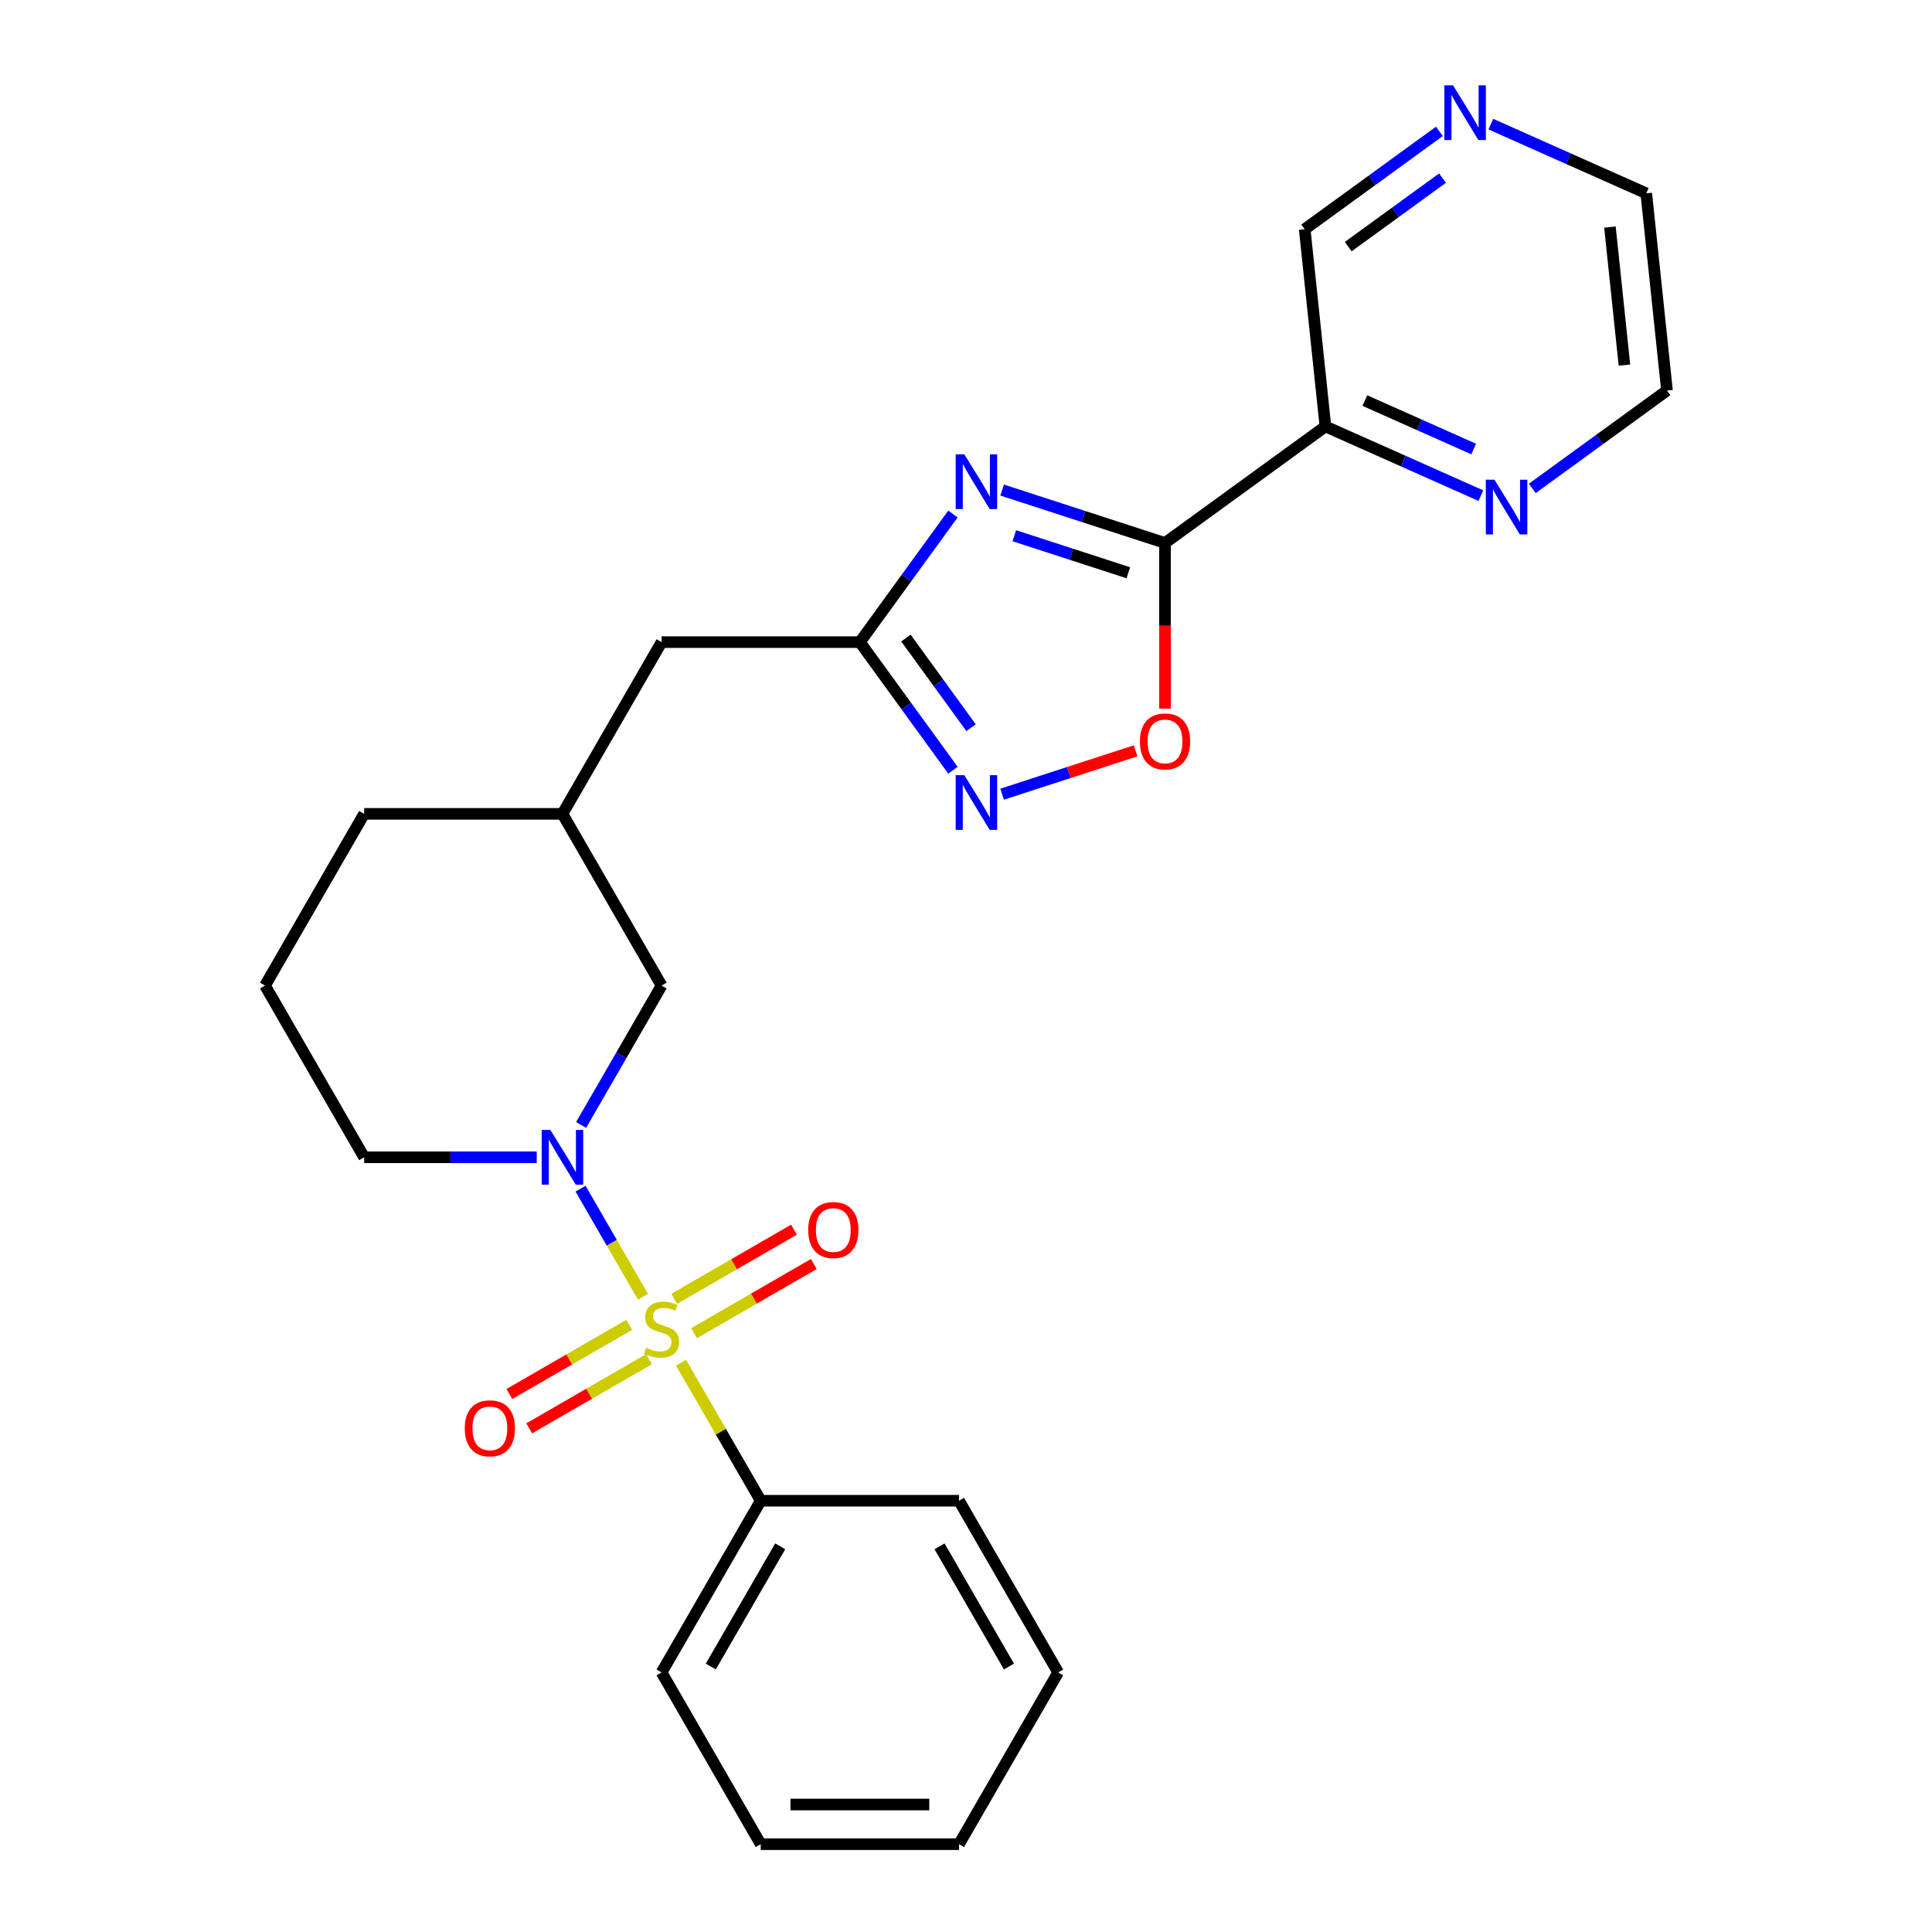 <?xml version='1.0' encoding='iso-8859-1'?>
<svg version='1.1' baseProfile='full'
              xmlns='http://www.w3.org/2000/svg'
                      xmlns:rdkit='http://www.rdkit.org/xml'
                      xmlns:xlink='http://www.w3.org/1999/xlink'
                  xml:space='preserve'
width='1000px' height='1000px' viewBox='0 0 1000 1000'>
<!-- END OF HEADER -->
<rect style='opacity:1.0;fill:#FFFFFF;stroke:none' width='1000' height='1000' x='0' y='0'> </rect>
<path class='bond-2' d='M 332.803,671.211 L 316.651,643.234' style='fill:none;fill-rule:evenodd;stroke:#CCCC00;stroke-width:6px;stroke-linecap:butt;stroke-linejoin:miter;stroke-opacity:1' />
<path class='bond-2' d='M 316.651,643.234 L 300.498,615.258' style='fill:none;fill-rule:evenodd;stroke:#0000FF;stroke-width:6px;stroke-linecap:butt;stroke-linejoin:miter;stroke-opacity:1' />
<path class='bond-7' d='M 359.214,690.061 L 390.218,672.161' style='fill:none;fill-rule:evenodd;stroke:#CCCC00;stroke-width:6px;stroke-linecap:butt;stroke-linejoin:miter;stroke-opacity:1' />
<path class='bond-7' d='M 390.218,672.161 L 421.221,654.261' style='fill:none;fill-rule:evenodd;stroke:#FF0000;stroke-width:6px;stroke-linecap:butt;stroke-linejoin:miter;stroke-opacity:1' />
<path class='bond-7' d='M 348.951,672.285 L 379.954,654.385' style='fill:none;fill-rule:evenodd;stroke:#CCCC00;stroke-width:6px;stroke-linecap:butt;stroke-linejoin:miter;stroke-opacity:1' />
<path class='bond-7' d='M 379.954,654.385 L 410.958,636.485' style='fill:none;fill-rule:evenodd;stroke:#FF0000;stroke-width:6px;stroke-linecap:butt;stroke-linejoin:miter;stroke-opacity:1' />
<path class='bond-8' d='M 325.659,685.732 L 294.655,703.632' style='fill:none;fill-rule:evenodd;stroke:#CCCC00;stroke-width:6px;stroke-linecap:butt;stroke-linejoin:miter;stroke-opacity:1' />
<path class='bond-8' d='M 294.655,703.632 L 263.651,721.532' style='fill:none;fill-rule:evenodd;stroke:#FF0000;stroke-width:6px;stroke-linecap:butt;stroke-linejoin:miter;stroke-opacity:1' />
<path class='bond-8' d='M 335.922,703.509 L 304.919,721.409' style='fill:none;fill-rule:evenodd;stroke:#CCCC00;stroke-width:6px;stroke-linecap:butt;stroke-linejoin:miter;stroke-opacity:1' />
<path class='bond-8' d='M 304.919,721.409 L 273.915,739.309' style='fill:none;fill-rule:evenodd;stroke:#FF0000;stroke-width:6px;stroke-linecap:butt;stroke-linejoin:miter;stroke-opacity:1' />
<path class='bond-9' d='M 352.509,705.342 L 373.131,741.061' style='fill:none;fill-rule:evenodd;stroke:#CCCC00;stroke-width:6px;stroke-linecap:butt;stroke-linejoin:miter;stroke-opacity:1' />
<path class='bond-9' d='M 373.131,741.061 L 393.753,776.78' style='fill:none;fill-rule:evenodd;stroke:#000000;stroke-width:6px;stroke-linecap:butt;stroke-linejoin:miter;stroke-opacity:1' />
<path class='bond-0' d='M 493.244,266.059 L 469.157,299.212' style='fill:none;fill-rule:evenodd;stroke:#0000FF;stroke-width:6px;stroke-linecap:butt;stroke-linejoin:miter;stroke-opacity:1' />
<path class='bond-0' d='M 469.157,299.212 L 445.07,332.365' style='fill:none;fill-rule:evenodd;stroke:#000000;stroke-width:6px;stroke-linecap:butt;stroke-linejoin:miter;stroke-opacity:1' />
<path class='bond-1' d='M 518.702,253.656 L 560.854,267.352' style='fill:none;fill-rule:evenodd;stroke:#0000FF;stroke-width:6px;stroke-linecap:butt;stroke-linejoin:miter;stroke-opacity:1' />
<path class='bond-1' d='M 560.854,267.352 L 603.006,281.048' style='fill:none;fill-rule:evenodd;stroke:#000000;stroke-width:6px;stroke-linecap:butt;stroke-linejoin:miter;stroke-opacity:1' />
<path class='bond-1' d='M 525.004,277.287 L 554.511,286.874' style='fill:none;fill-rule:evenodd;stroke:#0000FF;stroke-width:6px;stroke-linecap:butt;stroke-linejoin:miter;stroke-opacity:1' />
<path class='bond-1' d='M 554.511,286.874 L 584.017,296.461' style='fill:none;fill-rule:evenodd;stroke:#000000;stroke-width:6px;stroke-linecap:butt;stroke-linejoin:miter;stroke-opacity:1' />
<path class='bond-6' d='M 603.006,281.048 L 686.038,220.722' style='fill:none;fill-rule:evenodd;stroke:#000000;stroke-width:6px;stroke-linecap:butt;stroke-linejoin:miter;stroke-opacity:1' />
<path class='bond-28' d='M 603.006,281.048 L 603.006,323.922' style='fill:none;fill-rule:evenodd;stroke:#000000;stroke-width:6px;stroke-linecap:butt;stroke-linejoin:miter;stroke-opacity:1' />
<path class='bond-28' d='M 603.006,323.922 L 603.006,366.796' style='fill:none;fill-rule:evenodd;stroke:#FF0000;stroke-width:6px;stroke-linecap:butt;stroke-linejoin:miter;stroke-opacity:1' />
<path class='bond-10' d='M 300.777,582.288 L 321.606,546.209' style='fill:none;fill-rule:evenodd;stroke:#0000FF;stroke-width:6px;stroke-linecap:butt;stroke-linejoin:miter;stroke-opacity:1' />
<path class='bond-10' d='M 321.606,546.209 L 342.436,510.131' style='fill:none;fill-rule:evenodd;stroke:#000000;stroke-width:6px;stroke-linecap:butt;stroke-linejoin:miter;stroke-opacity:1' />
<path class='bond-15' d='M 277.814,599.014 L 233.15,599.014' style='fill:none;fill-rule:evenodd;stroke:#0000FF;stroke-width:6px;stroke-linecap:butt;stroke-linejoin:miter;stroke-opacity:1' />
<path class='bond-15' d='M 233.15,599.014 L 188.487,599.014' style='fill:none;fill-rule:evenodd;stroke:#000000;stroke-width:6px;stroke-linecap:butt;stroke-linejoin:miter;stroke-opacity:1' />
<path class='bond-3' d='M 445.07,332.365 L 342.436,332.365' style='fill:none;fill-rule:evenodd;stroke:#000000;stroke-width:6px;stroke-linecap:butt;stroke-linejoin:miter;stroke-opacity:1' />
<path class='bond-4' d='M 445.07,332.365 L 469.157,365.518' style='fill:none;fill-rule:evenodd;stroke:#000000;stroke-width:6px;stroke-linecap:butt;stroke-linejoin:miter;stroke-opacity:1' />
<path class='bond-4' d='M 469.157,365.518 L 493.244,398.671' style='fill:none;fill-rule:evenodd;stroke:#0000FF;stroke-width:6px;stroke-linecap:butt;stroke-linejoin:miter;stroke-opacity:1' />
<path class='bond-4' d='M 468.902,330.245 L 485.763,353.453' style='fill:none;fill-rule:evenodd;stroke:#000000;stroke-width:6px;stroke-linecap:butt;stroke-linejoin:miter;stroke-opacity:1' />
<path class='bond-4' d='M 485.763,353.453 L 502.624,376.66' style='fill:none;fill-rule:evenodd;stroke:#0000FF;stroke-width:6px;stroke-linecap:butt;stroke-linejoin:miter;stroke-opacity:1' />
<path class='bond-5' d='M 518.702,411.073 L 553.246,399.849' style='fill:none;fill-rule:evenodd;stroke:#0000FF;stroke-width:6px;stroke-linecap:butt;stroke-linejoin:miter;stroke-opacity:1' />
<path class='bond-5' d='M 553.246,399.849 L 587.79,388.625' style='fill:none;fill-rule:evenodd;stroke:#FF0000;stroke-width:6px;stroke-linecap:butt;stroke-linejoin:miter;stroke-opacity:1' />
<path class='bond-11' d='M 686.038,220.722 L 726.265,238.632' style='fill:none;fill-rule:evenodd;stroke:#000000;stroke-width:6px;stroke-linecap:butt;stroke-linejoin:miter;stroke-opacity:1' />
<path class='bond-11' d='M 726.265,238.632 L 766.492,256.542' style='fill:none;fill-rule:evenodd;stroke:#0000FF;stroke-width:6px;stroke-linecap:butt;stroke-linejoin:miter;stroke-opacity:1' />
<path class='bond-11' d='M 706.455,207.343 L 734.614,219.88' style='fill:none;fill-rule:evenodd;stroke:#000000;stroke-width:6px;stroke-linecap:butt;stroke-linejoin:miter;stroke-opacity:1' />
<path class='bond-11' d='M 734.614,219.88 L 762.773,232.417' style='fill:none;fill-rule:evenodd;stroke:#0000FF;stroke-width:6px;stroke-linecap:butt;stroke-linejoin:miter;stroke-opacity:1' />
<path class='bond-16' d='M 686.038,220.722 L 675.31,118.651' style='fill:none;fill-rule:evenodd;stroke:#000000;stroke-width:6px;stroke-linecap:butt;stroke-linejoin:miter;stroke-opacity:1' />
<path class='bond-20' d='M 393.753,776.78 L 342.436,865.663' style='fill:none;fill-rule:evenodd;stroke:#000000;stroke-width:6px;stroke-linecap:butt;stroke-linejoin:miter;stroke-opacity:1' />
<path class='bond-20' d='M 403.832,800.375 L 367.911,862.593' style='fill:none;fill-rule:evenodd;stroke:#000000;stroke-width:6px;stroke-linecap:butt;stroke-linejoin:miter;stroke-opacity:1' />
<path class='bond-21' d='M 393.753,776.78 L 496.386,776.78' style='fill:none;fill-rule:evenodd;stroke:#000000;stroke-width:6px;stroke-linecap:butt;stroke-linejoin:miter;stroke-opacity:1' />
<path class='bond-14' d='M 342.436,510.131 L 291.12,421.248' style='fill:none;fill-rule:evenodd;stroke:#000000;stroke-width:6px;stroke-linecap:butt;stroke-linejoin:miter;stroke-opacity:1' />
<path class='bond-18' d='M 793.104,252.799 L 827.967,227.47' style='fill:none;fill-rule:evenodd;stroke:#0000FF;stroke-width:6px;stroke-linecap:butt;stroke-linejoin:miter;stroke-opacity:1' />
<path class='bond-18' d='M 827.967,227.47 L 862.83,202.14' style='fill:none;fill-rule:evenodd;stroke:#000000;stroke-width:6px;stroke-linecap:butt;stroke-linejoin:miter;stroke-opacity:1' />
<path class='bond-12' d='M 745.036,67.992 L 710.173,93.322' style='fill:none;fill-rule:evenodd;stroke:#0000FF;stroke-width:6px;stroke-linecap:butt;stroke-linejoin:miter;stroke-opacity:1' />
<path class='bond-12' d='M 710.173,93.322 L 675.31,118.651' style='fill:none;fill-rule:evenodd;stroke:#000000;stroke-width:6px;stroke-linecap:butt;stroke-linejoin:miter;stroke-opacity:1' />
<path class='bond-12' d='M 746.642,92.197 L 722.238,109.928' style='fill:none;fill-rule:evenodd;stroke:#0000FF;stroke-width:6px;stroke-linecap:butt;stroke-linejoin:miter;stroke-opacity:1' />
<path class='bond-12' d='M 722.238,109.928 L 697.834,127.659' style='fill:none;fill-rule:evenodd;stroke:#000000;stroke-width:6px;stroke-linecap:butt;stroke-linejoin:miter;stroke-opacity:1' />
<path class='bond-19' d='M 771.648,64.249 L 811.875,82.159' style='fill:none;fill-rule:evenodd;stroke:#0000FF;stroke-width:6px;stroke-linecap:butt;stroke-linejoin:miter;stroke-opacity:1' />
<path class='bond-19' d='M 811.875,82.159 L 852.102,100.069' style='fill:none;fill-rule:evenodd;stroke:#000000;stroke-width:6px;stroke-linecap:butt;stroke-linejoin:miter;stroke-opacity:1' />
<path class='bond-13' d='M 342.436,332.365 L 291.12,421.248' style='fill:none;fill-rule:evenodd;stroke:#000000;stroke-width:6px;stroke-linecap:butt;stroke-linejoin:miter;stroke-opacity:1' />
<path class='bond-27' d='M 291.12,421.248 L 188.487,421.248' style='fill:none;fill-rule:evenodd;stroke:#000000;stroke-width:6px;stroke-linecap:butt;stroke-linejoin:miter;stroke-opacity:1' />
<path class='bond-17' d='M 188.487,599.014 L 137.17,510.131' style='fill:none;fill-rule:evenodd;stroke:#000000;stroke-width:6px;stroke-linecap:butt;stroke-linejoin:miter;stroke-opacity:1' />
<path class='bond-22' d='M 137.17,510.131 L 188.487,421.248' style='fill:none;fill-rule:evenodd;stroke:#000000;stroke-width:6px;stroke-linecap:butt;stroke-linejoin:miter;stroke-opacity:1' />
<path class='bond-29' d='M 862.83,202.14 L 852.102,100.069' style='fill:none;fill-rule:evenodd;stroke:#000000;stroke-width:6px;stroke-linecap:butt;stroke-linejoin:miter;stroke-opacity:1' />
<path class='bond-29' d='M 840.807,188.975 L 833.297,117.526' style='fill:none;fill-rule:evenodd;stroke:#000000;stroke-width:6px;stroke-linecap:butt;stroke-linejoin:miter;stroke-opacity:1' />
<path class='bond-24' d='M 342.436,865.663 L 393.753,954.545' style='fill:none;fill-rule:evenodd;stroke:#000000;stroke-width:6px;stroke-linecap:butt;stroke-linejoin:miter;stroke-opacity:1' />
<path class='bond-23' d='M 496.386,776.78 L 547.703,865.663' style='fill:none;fill-rule:evenodd;stroke:#000000;stroke-width:6px;stroke-linecap:butt;stroke-linejoin:miter;stroke-opacity:1' />
<path class='bond-23' d='M 486.307,800.375 L 522.229,862.593' style='fill:none;fill-rule:evenodd;stroke:#000000;stroke-width:6px;stroke-linecap:butt;stroke-linejoin:miter;stroke-opacity:1' />
<path class='bond-25' d='M 547.703,865.663 L 496.386,954.545' style='fill:none;fill-rule:evenodd;stroke:#000000;stroke-width:6px;stroke-linecap:butt;stroke-linejoin:miter;stroke-opacity:1' />
<path class='bond-26' d='M 393.753,954.545 L 496.386,954.545' style='fill:none;fill-rule:evenodd;stroke:#000000;stroke-width:6px;stroke-linecap:butt;stroke-linejoin:miter;stroke-opacity:1' />
<path class='bond-26' d='M 409.148,934.019 L 480.991,934.019' style='fill:none;fill-rule:evenodd;stroke:#000000;stroke-width:6px;stroke-linecap:butt;stroke-linejoin:miter;stroke-opacity:1' />
<path  class='atom-0' d='M 334.436 697.617
Q 334.756 697.737, 336.076 698.297
Q 337.396 698.857, 338.836 699.217
Q 340.316 699.537, 341.756 699.537
Q 344.436 699.537, 345.996 698.257
Q 347.556 696.937, 347.556 694.657
Q 347.556 693.097, 346.756 692.137
Q 345.996 691.177, 344.796 690.657
Q 343.596 690.137, 341.596 689.537
Q 339.076 688.777, 337.556 688.057
Q 336.076 687.337, 334.996 685.817
Q 333.956 684.297, 333.956 681.737
Q 333.956 678.177, 336.356 675.977
Q 338.796 673.777, 343.596 673.777
Q 346.876 673.777, 350.596 675.337
L 349.676 678.417
Q 346.276 677.017, 343.716 677.017
Q 340.956 677.017, 339.436 678.177
Q 337.916 679.297, 337.956 681.257
Q 337.956 682.777, 338.716 683.697
Q 339.516 684.617, 340.636 685.137
Q 341.796 685.657, 343.716 686.257
Q 346.276 687.057, 347.796 687.857
Q 349.316 688.657, 350.396 690.297
Q 351.516 691.897, 351.516 694.657
Q 351.516 698.577, 348.876 700.697
Q 346.276 702.777, 341.916 702.777
Q 339.396 702.777, 337.476 702.217
Q 335.596 701.697, 333.356 700.777
L 334.436 697.617
' fill='#CCCC00'/>
<path  class='atom-1' d='M 499.136 235.173
L 508.416 250.173
Q 509.336 251.653, 510.816 254.333
Q 512.296 257.013, 512.376 257.173
L 512.376 235.173
L 516.136 235.173
L 516.136 263.493
L 512.256 263.493
L 502.296 247.093
Q 501.136 245.173, 499.896 242.973
Q 498.696 240.773, 498.336 240.093
L 498.336 263.493
L 494.656 263.493
L 494.656 235.173
L 499.136 235.173
' fill='#0000FF'/>
<path  class='atom-3' d='M 284.86 584.854
L 294.14 599.854
Q 295.06 601.334, 296.54 604.014
Q 298.02 606.694, 298.1 606.854
L 298.1 584.854
L 301.86 584.854
L 301.86 613.174
L 297.98 613.174
L 288.02 596.774
Q 286.86 594.854, 285.62 592.654
Q 284.42 590.454, 284.06 589.774
L 284.06 613.174
L 280.38 613.174
L 280.38 584.854
L 284.86 584.854
' fill='#0000FF'/>
<path  class='atom-5' d='M 499.136 401.237
L 508.416 416.237
Q 509.336 417.717, 510.816 420.397
Q 512.296 423.077, 512.376 423.237
L 512.376 401.237
L 516.136 401.237
L 516.136 429.557
L 512.256 429.557
L 502.296 413.157
Q 501.136 411.237, 499.896 409.037
Q 498.696 406.837, 498.336 406.157
L 498.336 429.557
L 494.656 429.557
L 494.656 401.237
L 499.136 401.237
' fill='#0000FF'/>
<path  class='atom-6' d='M 590.006 383.761
Q 590.006 376.961, 593.366 373.161
Q 596.726 369.361, 603.006 369.361
Q 609.286 369.361, 612.646 373.161
Q 616.006 376.961, 616.006 383.761
Q 616.006 390.641, 612.606 394.561
Q 609.206 398.441, 603.006 398.441
Q 596.766 398.441, 593.366 394.561
Q 590.006 390.681, 590.006 383.761
M 603.006 395.241
Q 607.326 395.241, 609.646 392.361
Q 612.006 389.441, 612.006 383.761
Q 612.006 378.201, 609.646 375.401
Q 607.326 372.561, 603.006 372.561
Q 598.686 372.561, 596.326 375.361
Q 594.006 378.161, 594.006 383.761
Q 594.006 389.481, 596.326 392.361
Q 598.686 395.241, 603.006 395.241
' fill='#FF0000'/>
<path  class='atom-8' d='M 418.319 636.66
Q 418.319 629.86, 421.679 626.06
Q 425.039 622.26, 431.319 622.26
Q 437.599 622.26, 440.959 626.06
Q 444.319 629.86, 444.319 636.66
Q 444.319 643.54, 440.919 647.46
Q 437.519 651.34, 431.319 651.34
Q 425.079 651.34, 421.679 647.46
Q 418.319 643.58, 418.319 636.66
M 431.319 648.14
Q 435.639 648.14, 437.959 645.26
Q 440.319 642.34, 440.319 636.66
Q 440.319 631.1, 437.959 628.3
Q 435.639 625.46, 431.319 625.46
Q 426.999 625.46, 424.639 628.26
Q 422.319 631.06, 422.319 636.66
Q 422.319 642.38, 424.639 645.26
Q 426.999 648.14, 431.319 648.14
' fill='#FF0000'/>
<path  class='atom-9' d='M 240.553 739.293
Q 240.553 732.493, 243.913 728.693
Q 247.273 724.893, 253.553 724.893
Q 259.833 724.893, 263.193 728.693
Q 266.553 732.493, 266.553 739.293
Q 266.553 746.173, 263.153 750.093
Q 259.753 753.973, 253.553 753.973
Q 247.313 753.973, 243.913 750.093
Q 240.553 746.213, 240.553 739.293
M 253.553 750.773
Q 257.873 750.773, 260.193 747.893
Q 262.553 744.973, 262.553 739.293
Q 262.553 733.733, 260.193 730.933
Q 257.873 728.093, 253.553 728.093
Q 249.233 728.093, 246.873 730.893
Q 244.553 733.693, 244.553 739.293
Q 244.553 745.013, 246.873 747.893
Q 249.233 750.773, 253.553 750.773
' fill='#FF0000'/>
<path  class='atom-12' d='M 773.538 248.307
L 782.818 263.307
Q 783.738 264.787, 785.218 267.467
Q 786.698 270.147, 786.778 270.307
L 786.778 248.307
L 790.538 248.307
L 790.538 276.627
L 786.658 276.627
L 776.698 260.227
Q 775.538 258.307, 774.298 256.107
Q 773.098 253.907, 772.738 253.227
L 772.738 276.627
L 769.058 276.627
L 769.058 248.307
L 773.538 248.307
' fill='#0000FF'/>
<path  class='atom-13' d='M 752.082 44.165
L 761.362 59.165
Q 762.282 60.645, 763.762 63.325
Q 765.242 66.005, 765.322 66.165
L 765.322 44.165
L 769.082 44.165
L 769.082 72.485
L 765.202 72.485
L 755.242 56.085
Q 754.082 54.165, 752.842 51.965
Q 751.642 49.765, 751.282 49.085
L 751.282 72.485
L 747.602 72.485
L 747.602 44.165
L 752.082 44.165
' fill='#0000FF'/>
</svg>

